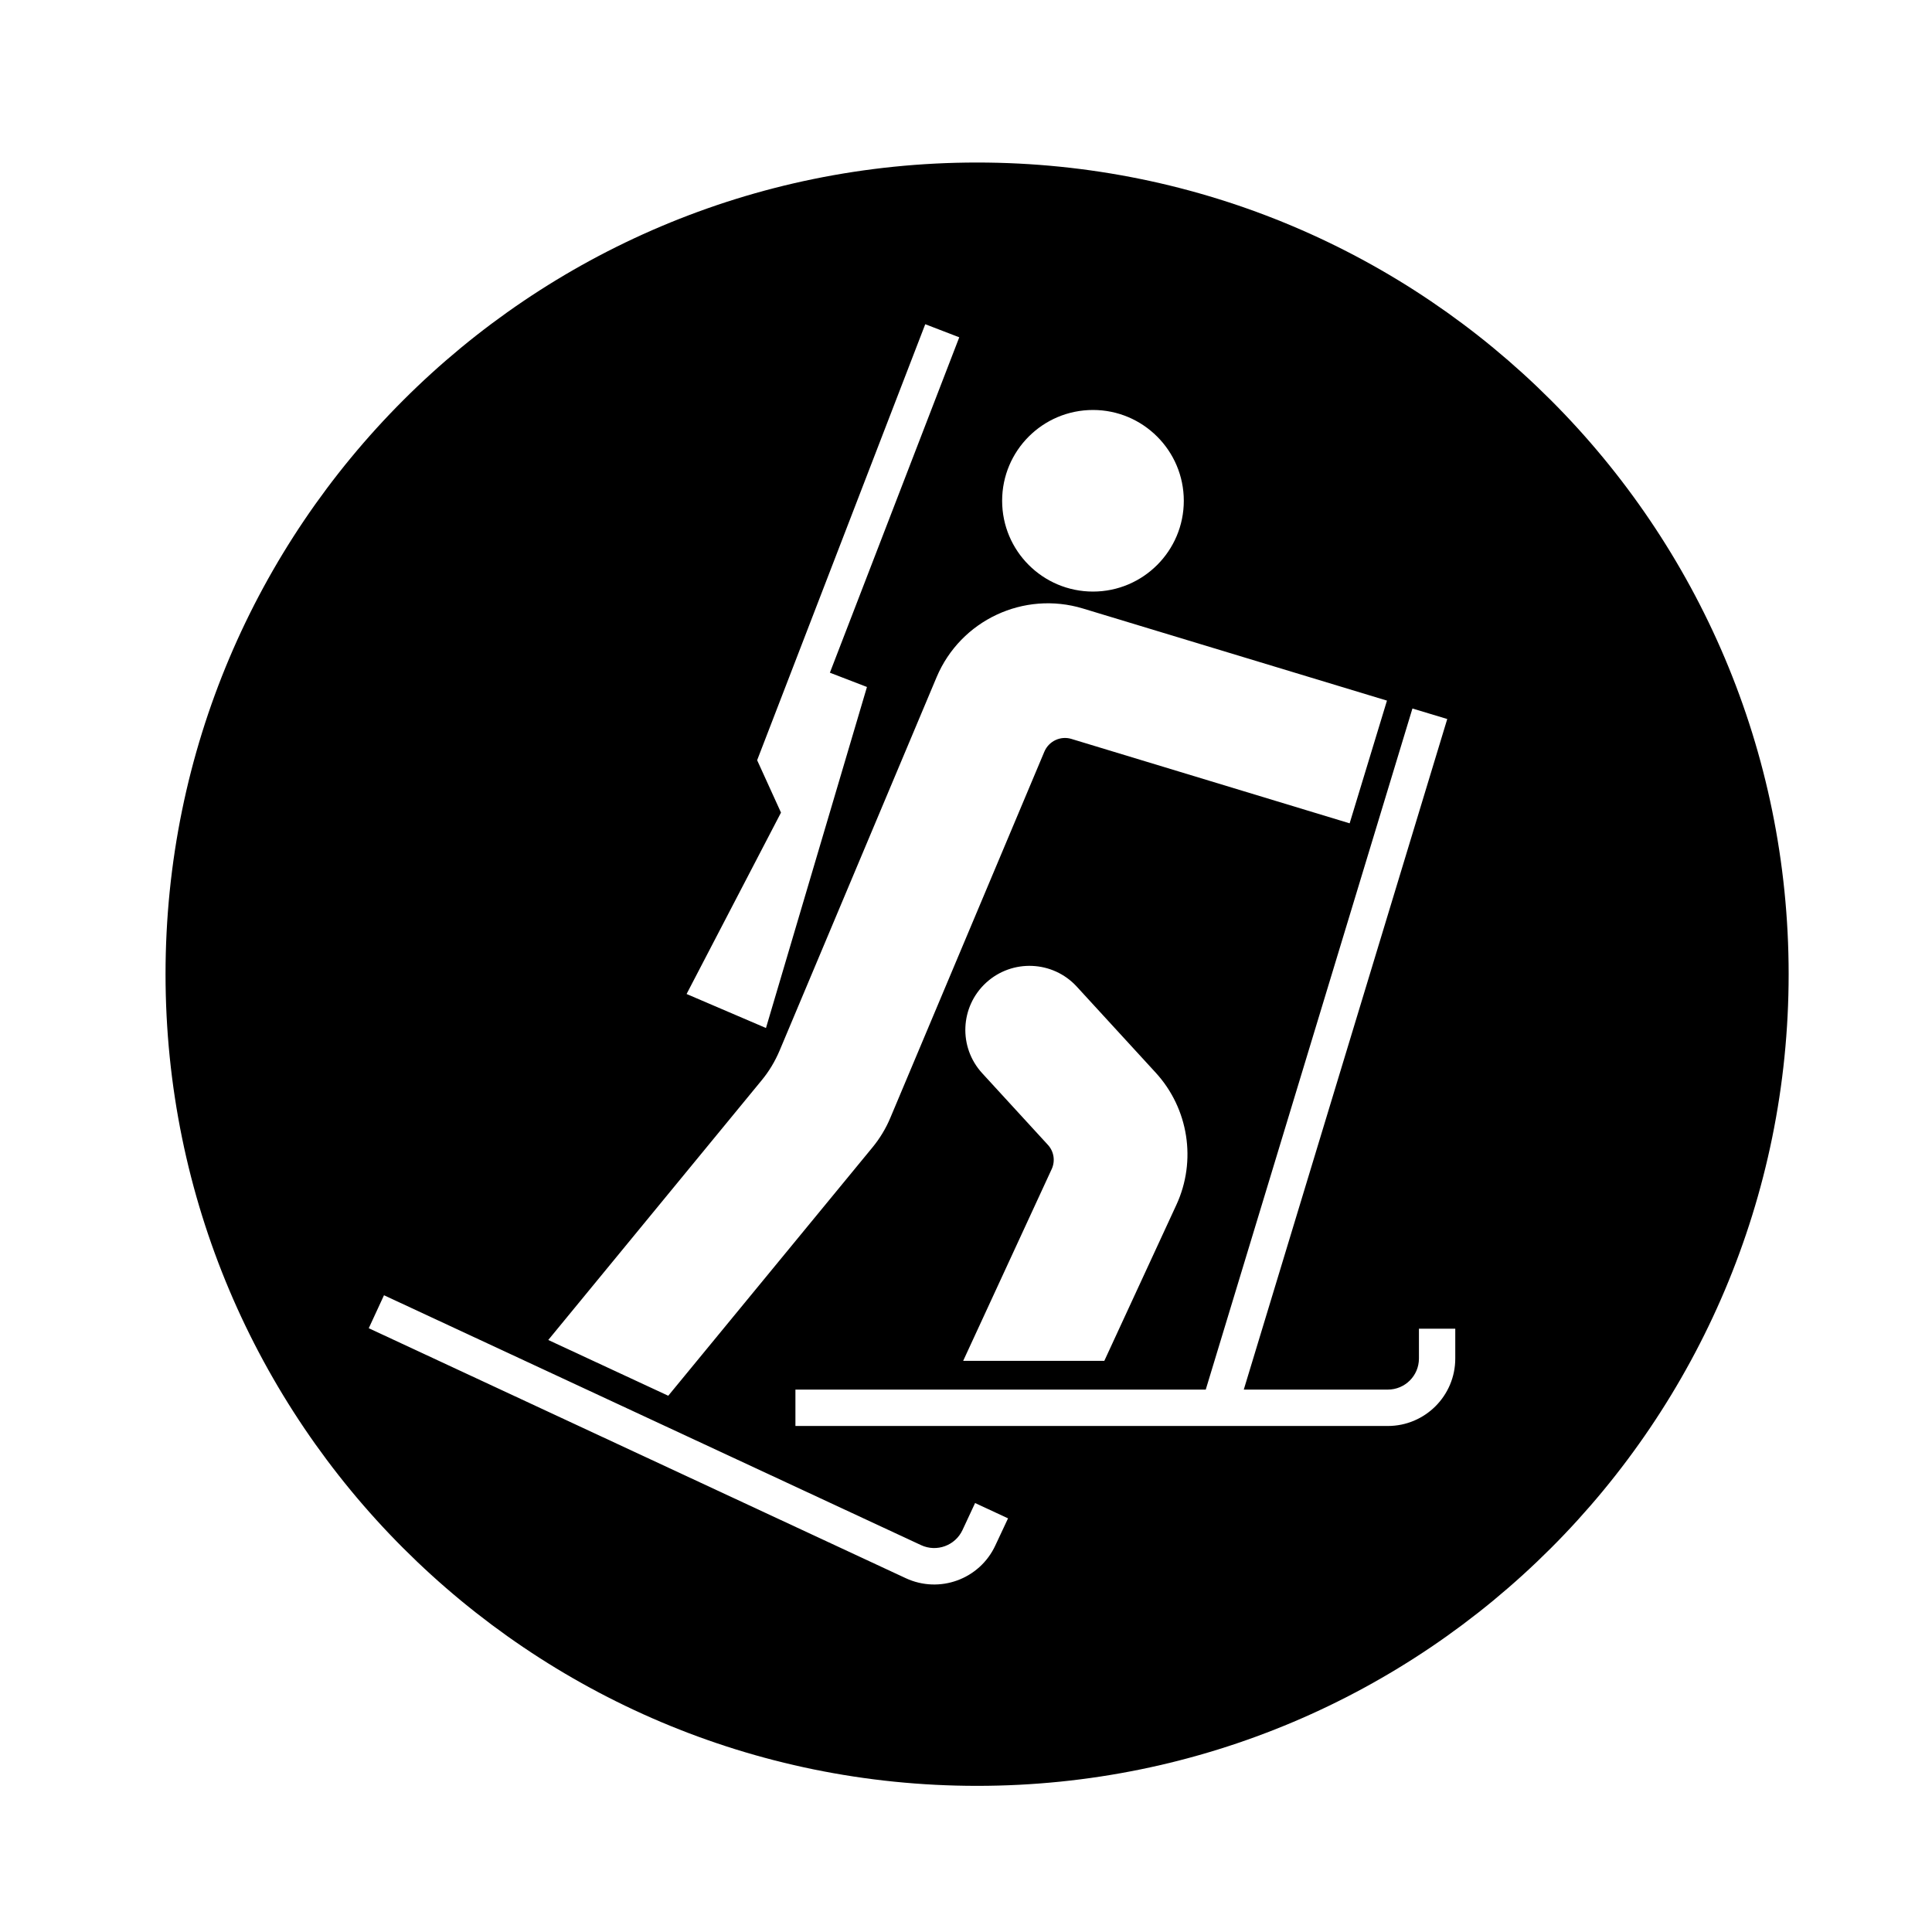 <?xml version="1.0" encoding="UTF-8"?>
<!-- The Best Svg Icon site in the world: iconSvg.co, Visit us! https://iconsvg.co -->
<svg fill="#000000" width="800px" height="800px" version="1.1" viewBox="144 144 512 512" xmlns="http://www.w3.org/2000/svg">
 <path d="m618.01 402.15c0 118.81-96.281 215.12-215.07 215.12-118.79 0-215.07-96.301-215.07-215.12 0-118.77 96.281-215.08 215.07-215.08 118.79 0.004 215.07 96.312 215.07 215.08zm-160.29-125.44c0-13.285-10.809-24.062-24.066-24.062-13.305 0-24.078 10.777-24.078 24.062 0 13.285 10.777 24.062 24.078 24.062 13.262 0 24.066-10.777 24.066-24.062zm-35.027 177.15-23.445 50.781h37.406l19.086-41.316c5.414-11.707 3.254-25.523-5.457-35.047l-20.938-22.824c-6.359-6.914-17.109-7.356-24.023-1.023-6.906 6.352-7.375 17.07-1.023 23.992l17.391 18.965c1.613 1.738 2.023 4.293 1.004 6.473zm5.273-114.03 73.703 22.359 9.891-32.52-80.559-24.406c-15.68-4.762-32.434 3.102-38.789 18.191l-41.613 98.965c-1.215 2.867-2.805 5.527-4.781 7.906l-56.523 68.785 31.801 14.777 54.113-65.809c1.961-2.379 3.566-5.031 4.762-7.898l40.789-96.965c1.18-2.812 4.289-4.281 7.207-3.387zm-186.24 156.16 142.32 66.25c8.949 4.16 19.578 0.277 23.738-8.699l3.359-7.164-8.734-4.055-3.34 7.164c-1.93 4.121-6.84 5.91-10.965 3.996l-142.34-66.227zm113.07 16.266v9.645h156.99c9.863 0 17.875-8.012 17.875-17.875v-7.906h-9.629v7.906c0 4.551-3.691 8.23-8.246 8.23h-38.172l53.922-177.71-9.227-2.785-54.773 180.5zm-3.824-152.91-25.02 48.074 21.039 9.012 26.762-90.375-9.824-3.785 34.285-88.883-9.012-3.465-44.551 115.54z"/>
</svg>